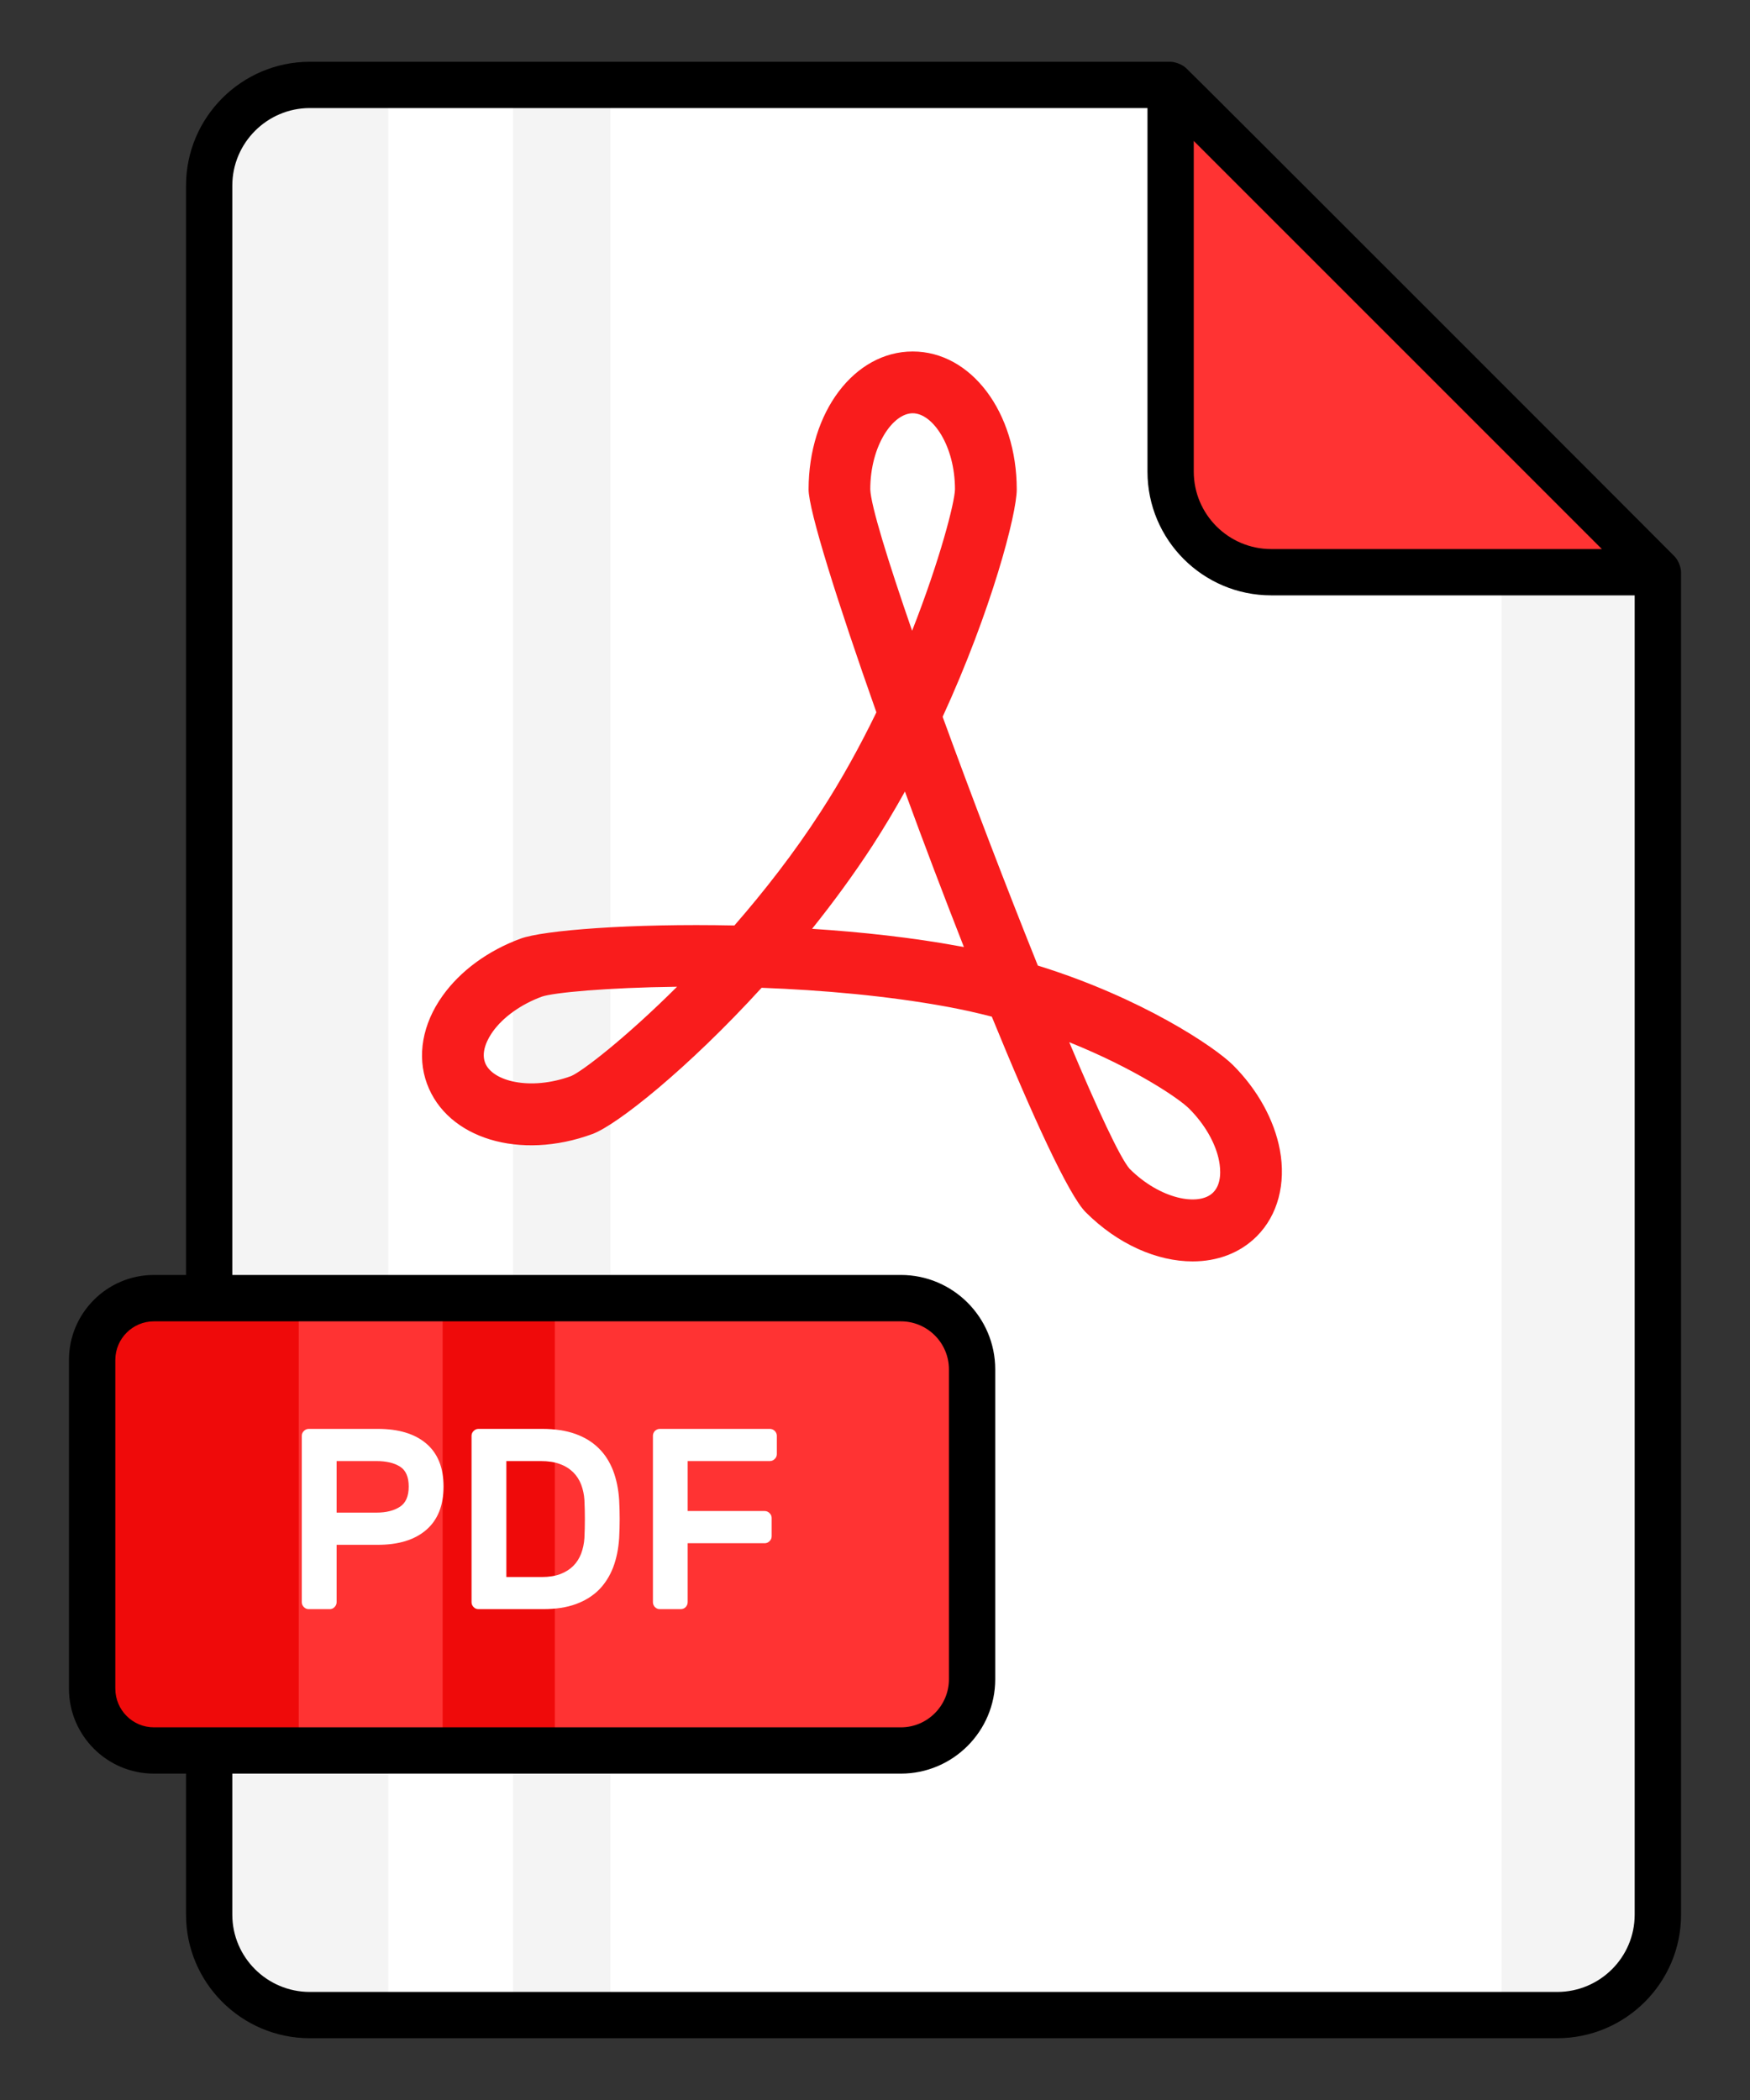 <svg width="20" height="24" viewBox="0 0 20 24" fill="none" xmlns="http://www.w3.org/2000/svg">
<rect x="0" y="0" width="20" height="24" fill="#333333" stroke="none"/>
<path d="M18.946 6.538V21.88C18.946 22.515 18.431 23.029 17.797 23.029H3.541C2.906 23.029 2.391 22.515 2.391 21.88V2.12C2.391 1.485 2.906 0.971 3.541 0.971H13.379L18.946 6.538Z" fill="white"/>
<g opacity="0.5">
<path d="M17.161 4.752V23.029H17.797C18.431 23.029 18.946 22.515 18.946 21.88V6.538L17.161 4.752Z" fill="#EAEAEA"/>
</g>
<g opacity="0.5">
<path d="M4.437 0.971H3.541C2.906 0.971 2.391 1.485 2.391 2.12V21.88C2.391 22.515 2.906 23.029 3.541 23.029H4.437V0.971Z" fill="#EAEAEA"/>
</g>
<g opacity="0.5">
<path d="M5.864 0.971H6.976V23.029H5.864V0.971Z" fill="#EAEAEA"/>
</g>
<path d="M18.946 6.538H14.528C13.893 6.538 13.379 6.023 13.379 5.388V0.971L18.946 6.538Z" fill="#FF3333"/>
<path d="M11.11 15.649V19.189C11.11 19.639 10.745 20.004 10.295 20.004H1.759C1.369 20.004 1.053 19.688 1.053 19.298V15.54C1.053 15.15 1.369 14.834 1.759 14.834H10.295C10.745 14.834 11.11 15.199 11.11 15.649Z" fill="#FF3333"/>
<path d="M3.414 14.835V20.004H1.759C1.369 20.004 1.053 19.688 1.053 19.298V15.54C1.053 15.151 1.369 14.835 1.759 14.835H3.414Z" fill="#EF0A0A"/>
<path d="M5.059 14.835H6.341V20.004H5.059V14.835Z" fill="#EF0A0A"/>
<path d="M4.318 16.33C4.556 16.33 4.74 16.386 4.872 16.498C5.003 16.61 5.069 16.773 5.069 16.989C5.069 17.205 5.003 17.37 4.872 17.484C4.74 17.598 4.556 17.655 4.318 17.655H3.847V18.311C3.847 18.332 3.839 18.351 3.823 18.367C3.808 18.383 3.789 18.39 3.768 18.39H3.529C3.507 18.39 3.489 18.383 3.473 18.367C3.457 18.351 3.449 18.332 3.449 18.311V16.409C3.449 16.388 3.457 16.369 3.473 16.354C3.489 16.338 3.507 16.33 3.529 16.33L4.318 16.33ZM3.847 17.287H4.303C4.415 17.287 4.504 17.264 4.571 17.22C4.638 17.176 4.671 17.099 4.671 16.989C4.671 16.879 4.638 16.803 4.571 16.761C4.504 16.719 4.415 16.698 4.303 16.698H3.847V17.287Z" fill="white"/>
<path d="M6.196 16.33C6.341 16.33 6.467 16.349 6.574 16.387C6.681 16.425 6.77 16.48 6.842 16.551C6.914 16.621 6.968 16.707 7.007 16.807C7.045 16.907 7.068 17.019 7.076 17.142C7.084 17.288 7.084 17.433 7.076 17.578C7.068 17.702 7.045 17.814 7.007 17.914C6.968 18.014 6.914 18.099 6.844 18.17C6.773 18.24 6.685 18.295 6.58 18.333C6.475 18.371 6.352 18.39 6.21 18.39H5.469C5.447 18.39 5.428 18.383 5.413 18.367C5.397 18.351 5.389 18.332 5.389 18.311V16.409C5.389 16.388 5.397 16.369 5.413 16.354C5.428 16.338 5.447 16.33 5.469 16.33L6.196 16.33ZM6.679 17.142C6.675 17.079 6.662 17.021 6.642 16.967C6.621 16.913 6.591 16.866 6.551 16.826C6.51 16.786 6.46 16.754 6.399 16.732C6.338 16.709 6.266 16.698 6.181 16.698H5.787V18.023H6.196C6.276 18.023 6.346 18.011 6.405 17.989C6.464 17.966 6.513 17.935 6.552 17.896C6.591 17.857 6.621 17.809 6.642 17.755C6.662 17.7 6.675 17.641 6.679 17.578C6.686 17.433 6.686 17.288 6.679 17.142Z" fill="white"/>
<path d="M8.798 16.33C8.82 16.33 8.838 16.338 8.854 16.353C8.87 16.369 8.878 16.388 8.878 16.409V16.618C8.878 16.64 8.87 16.659 8.854 16.674C8.838 16.69 8.82 16.698 8.798 16.698H7.859V17.269H8.739C8.761 17.269 8.779 17.277 8.795 17.293C8.811 17.308 8.819 17.327 8.819 17.348V17.557C8.819 17.579 8.811 17.598 8.795 17.613C8.779 17.629 8.761 17.637 8.739 17.637H7.859V18.311C7.859 18.332 7.851 18.351 7.836 18.367C7.82 18.383 7.801 18.39 7.779 18.39H7.541C7.52 18.39 7.501 18.383 7.485 18.367C7.47 18.351 7.462 18.332 7.462 18.311V16.409C7.462 16.388 7.47 16.369 7.485 16.353C7.501 16.338 7.52 16.33 7.541 16.33L8.798 16.33Z" fill="white"/>
<path d="M13.63 14.416C13.226 14.416 12.777 14.223 12.408 13.854C12.215 13.661 11.801 12.76 11.335 11.619C11.174 11.577 11.008 11.54 10.837 11.508C10.138 11.379 9.391 11.315 8.704 11.289C7.862 12.212 7.051 12.857 6.771 12.96C5.942 13.265 5.111 13.013 4.88 12.386C4.763 12.069 4.828 11.702 5.057 11.382C5.26 11.096 5.577 10.864 5.95 10.727C6.208 10.632 7.208 10.552 8.393 10.577C8.731 10.189 9.073 9.752 9.378 9.28C9.618 8.911 9.831 8.522 10.016 8.141C9.568 6.873 9.241 5.832 9.241 5.593C9.241 4.71 9.764 4.017 10.431 4.017C11.098 4.017 11.62 4.71 11.62 5.593C11.62 5.874 11.331 6.977 10.773 8.192C11.109 9.114 11.501 10.14 11.861 11.035C13.048 11.403 13.883 11.965 14.091 12.172C14.372 12.453 14.562 12.797 14.627 13.141C14.699 13.529 14.603 13.889 14.363 14.129C14.17 14.322 13.911 14.416 13.63 14.416ZM12.22 11.911C12.541 12.675 12.8 13.232 12.91 13.358C13.26 13.707 13.703 13.79 13.864 13.629C13.964 13.53 13.95 13.363 13.933 13.271C13.895 13.069 13.77 12.85 13.591 12.671C13.476 12.555 12.97 12.212 12.22 11.911ZM5.543 12.143C5.622 12.358 6.06 12.469 6.527 12.298C6.651 12.246 7.142 11.87 7.738 11.277C6.929 11.287 6.326 11.344 6.193 11.39C5.956 11.477 5.751 11.623 5.631 11.791C5.578 11.866 5.495 12.012 5.543 12.143ZM9.281 10.615C9.85 10.652 10.429 10.715 10.964 10.814C10.982 10.817 10.999 10.82 11.016 10.823C10.789 10.245 10.558 9.637 10.342 9.046C10.226 9.255 10.102 9.462 9.971 9.665C9.756 9.995 9.522 10.314 9.281 10.615ZM10.431 4.723C10.203 4.723 9.946 5.095 9.946 5.593C9.953 5.778 10.143 6.396 10.424 7.209C10.745 6.392 10.911 5.739 10.914 5.593C10.914 5.095 10.659 4.723 10.431 4.723Z" fill="#F91C1C"/>
<path d="M19.137 6.358C19.104 6.322 13.62 0.835 13.553 0.776C13.497 0.726 13.414 0.706 13.377 0.706H3.541C2.761 0.706 2.126 1.341 2.126 2.121V14.571H1.759C1.224 14.571 0.788 15.007 0.788 15.542V19.299C0.788 19.834 1.224 20.27 1.759 20.27H2.126V21.882C2.126 22.661 2.761 23.294 3.541 23.294H17.796C18.577 23.294 19.212 22.661 19.212 21.882V6.54C19.212 6.49 19.186 6.409 19.137 6.358ZM13.643 1.611L18.307 6.275H14.528C14.04 6.275 13.643 5.878 13.643 5.39L13.643 1.611ZM1.318 19.299V15.542C1.318 15.299 1.516 15.101 1.759 15.101H10.296C10.598 15.101 10.845 15.347 10.845 15.65V19.191C10.845 19.494 10.598 19.741 10.296 19.741C7.417 19.741 5.88 19.741 1.759 19.741C1.516 19.741 1.318 19.543 1.318 19.299ZM18.682 21.882C18.682 22.369 18.285 22.765 17.796 22.765H3.541C3.053 22.765 2.655 22.369 2.655 21.882V20.27H10.296C10.89 20.27 11.374 19.786 11.374 19.191V15.65C11.374 15.055 10.89 14.571 10.296 14.571H2.655V2.121C2.655 1.633 3.053 1.235 3.541 1.235H13.114V5.39C13.114 6.17 13.748 6.804 14.528 6.804H18.682L18.682 21.882Z" fill="black"/>
</svg>
